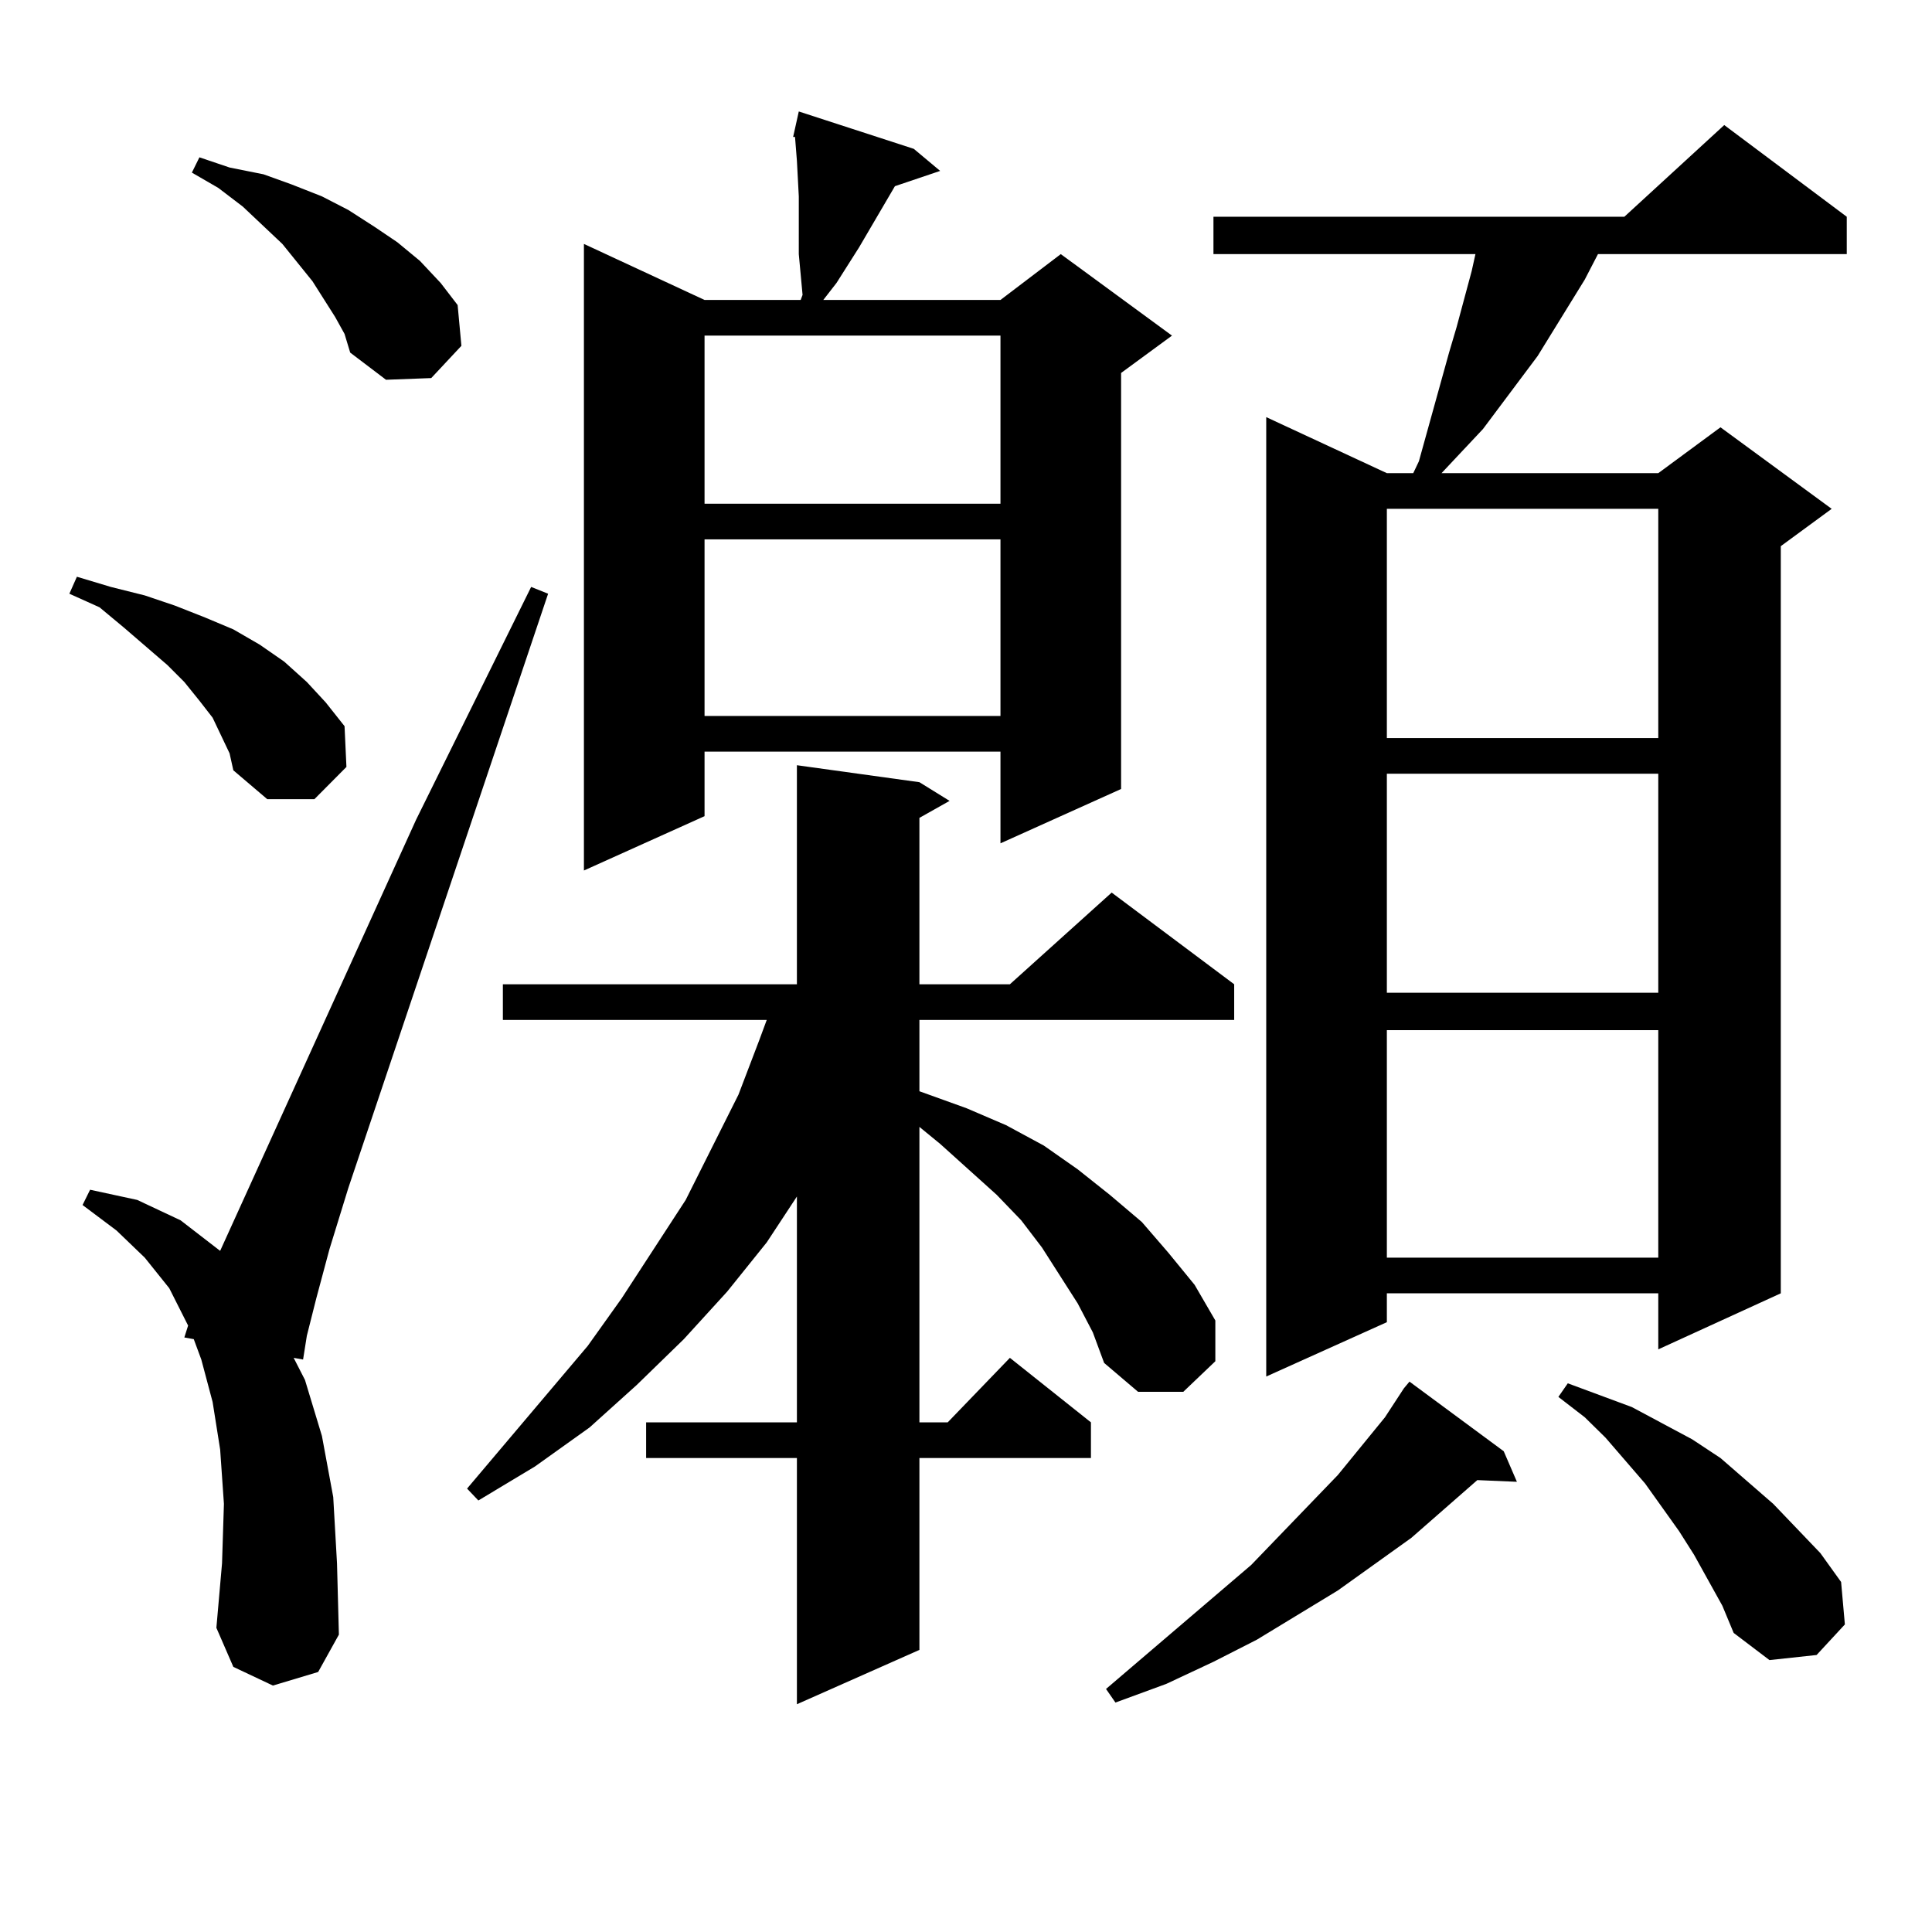 <?xml version="1.0" encoding="utf-8"?>
<!-- Generator: Adobe Illustrator 16.0.0, SVG Export Plug-In . SVG Version: 6.00 Build 0)  -->
<!DOCTYPE svg PUBLIC "-//W3C//DTD SVG 1.1//EN" "http://www.w3.org/Graphics/SVG/1.1/DTD/svg11.dtd">
<svg version="1.1" id="图层_1" xmlns="http://www.w3.org/2000/svg" xmlns:xlink="http://www.w3.org/1999/xlink" x="0px" y="0px"
	 width="1000px" height="1000px" viewBox="0 0 1000 1000" enable-background="new 0 0 1000 1000" xml:space="preserve">
<path d="M118.826,389.926l-8.78-18.457l-6.829-8.789l-7.805-9.668l-8.78-8.789l-22.438-19.336L51.511,314.34l-15.609-7.031
	l3.902-8.789l17.561,5.273l17.561,4.395l15.609,5.273l15.609,6.152l14.634,6.152l13.658,7.91l12.683,8.789l11.707,10.547
	l9.756,10.547l9.756,12.305l0.976,21.094l-16.585,16.699h-24.39l-17.561-14.941L118.826,389.926z M141.265,872.445l-20.487-9.668
	l-8.78-20.215l2.927-33.398l0.976-30.762l-1.951-28.125l-3.902-24.609l-5.854-21.973l-3.902-10.547l-4.878-0.879l1.951-6.152
	l-9.756-19.336l-12.683-15.82l-14.634-14.063L42.73,623.715l3.902-7.91l24.39,5.273l22.438,10.547l20.487,15.82l101.461-223.242
	l59.511-120.41l8.78,3.516L180.288,614.926l-9.756,31.641l-6.829,25.488l-4.878,19.336l-1.951,12.305l-4.878-0.879l5.854,11.426
	l8.78,29.004l5.854,31.641l1.951,34.277l0.976,36.914l-10.731,19.336L141.265,872.445z M173.459,164.047l-11.707-18.457
	l-15.609-19.336l-20.487-19.336l-12.683-9.668l-13.658-7.91l3.902-7.91l15.609,5.273l17.561,3.516l14.634,5.273l15.609,6.152
	l13.658,7.031l13.658,8.789l11.707,7.91l11.707,9.668l10.731,11.426l8.78,11.426l1.951,21.094l-15.609,16.699l-23.414,0.879
	l-18.536-14.063l-2.927-9.668L173.459,164.047z M557.84,674.691l-18.536-29.004l-10.731-14.063l-12.683-13.184l-29.268-26.367
	l-10.731-8.789v152.93h14.634l32.194-33.398l41.95,33.398v18.457h-88.778v99.316l-63.413,28.125V754.672h-78.047v-18.457h78.047
	V619.32l-15.609,23.73l-20.487,25.488l-22.438,24.609l-24.39,23.73l-24.39,21.973l-28.292,20.215l-29.268,17.578l-5.854-6.152
	l62.438-73.828l17.561-24.609l33.17-50.977l27.316-54.492l10.731-28.125l3.902-10.547H260.286v-18.457h152.191V396.078l63.413,8.789
	l15.609,9.668l-15.609,8.789v86.133h46.828l52.682-47.461l63.413,47.461v18.457H475.891v36.914l24.39,8.789l20.487,8.789
	l19.512,10.547l17.561,12.305l16.585,13.184l16.585,14.063l13.658,15.82l13.658,16.699l10.731,18.457v21.094l-16.585,15.82h-23.414
	l-17.561-14.941l-5.854-15.82L557.84,674.691z M472.964,77.035l13.658,11.426l-23.414,7.91l-18.536,31.641l-11.707,18.457
	l-6.829,8.789h91.705l31.219-23.73l57.56,42.188l-26.341,19.336v215.332l-62.438,28.125v-47.461H364.674v33.398l-62.438,28.125
	V126.254l62.438,29.004h49.755l0.976-2.637l-1.951-21.094V120.98v-9.668v-9.668l-0.976-18.457l-0.976-12.305h-0.976l0.976-4.395
	l1.951-8.789L472.964,77.035z M364.674,173.715v87.012h153.167v-87.012H364.674z M364.674,279.183v91.406h153.167v-91.406H364.674z
	 M778.322,751.156l6.829,15.82l-20.487-0.879l-34.146,29.883l-38.048,27.246l-41.95,25.488l-22.438,11.426l-24.39,11.426
	l-26.341,9.668l-4.878-7.031l75.12-64.16l44.877-46.582l24.39-29.883l9.756-14.941l2.927-3.516L778.322,751.156z M955.879,112.191
	v19.336H827.102l-6.829,13.184l-24.39,39.551l-28.292,37.793l-21.463,22.852H858.32l32.194-23.73l57.56,42.188l-26.341,19.336
	v386.719l-63.413,29.004v-29.004H717.836v14.941l-62.438,28.125V215.902l62.438,29.004h13.658l2.927-6.152l3.902-14.063
	l7.805-28.125l3.902-14.063l3.902-13.184l7.805-29.004l1.951-8.789H628.082v-19.336H840.76l51.706-47.461L955.879,112.191z
	 M717.836,263.363v118.652H858.32V263.363H717.836z M717.836,400.472v113.379H858.32V400.472H717.836z M717.836,533.187v117.773
	H858.32V533.187H717.836z M891.49,831.136l-14.634-26.367l-7.805-12.305l-17.561-24.609l-20.487-23.73l-10.731-10.547
	l-13.658-10.547l4.878-7.031l16.585,6.152l16.585,6.152l31.219,16.699l14.634,9.668l27.316,23.73l24.39,25.488l10.731,14.941
	l1.951,21.973l-14.634,15.82l-24.39,2.637l-18.536-14.063L891.49,831.136z"/>
</svg>
